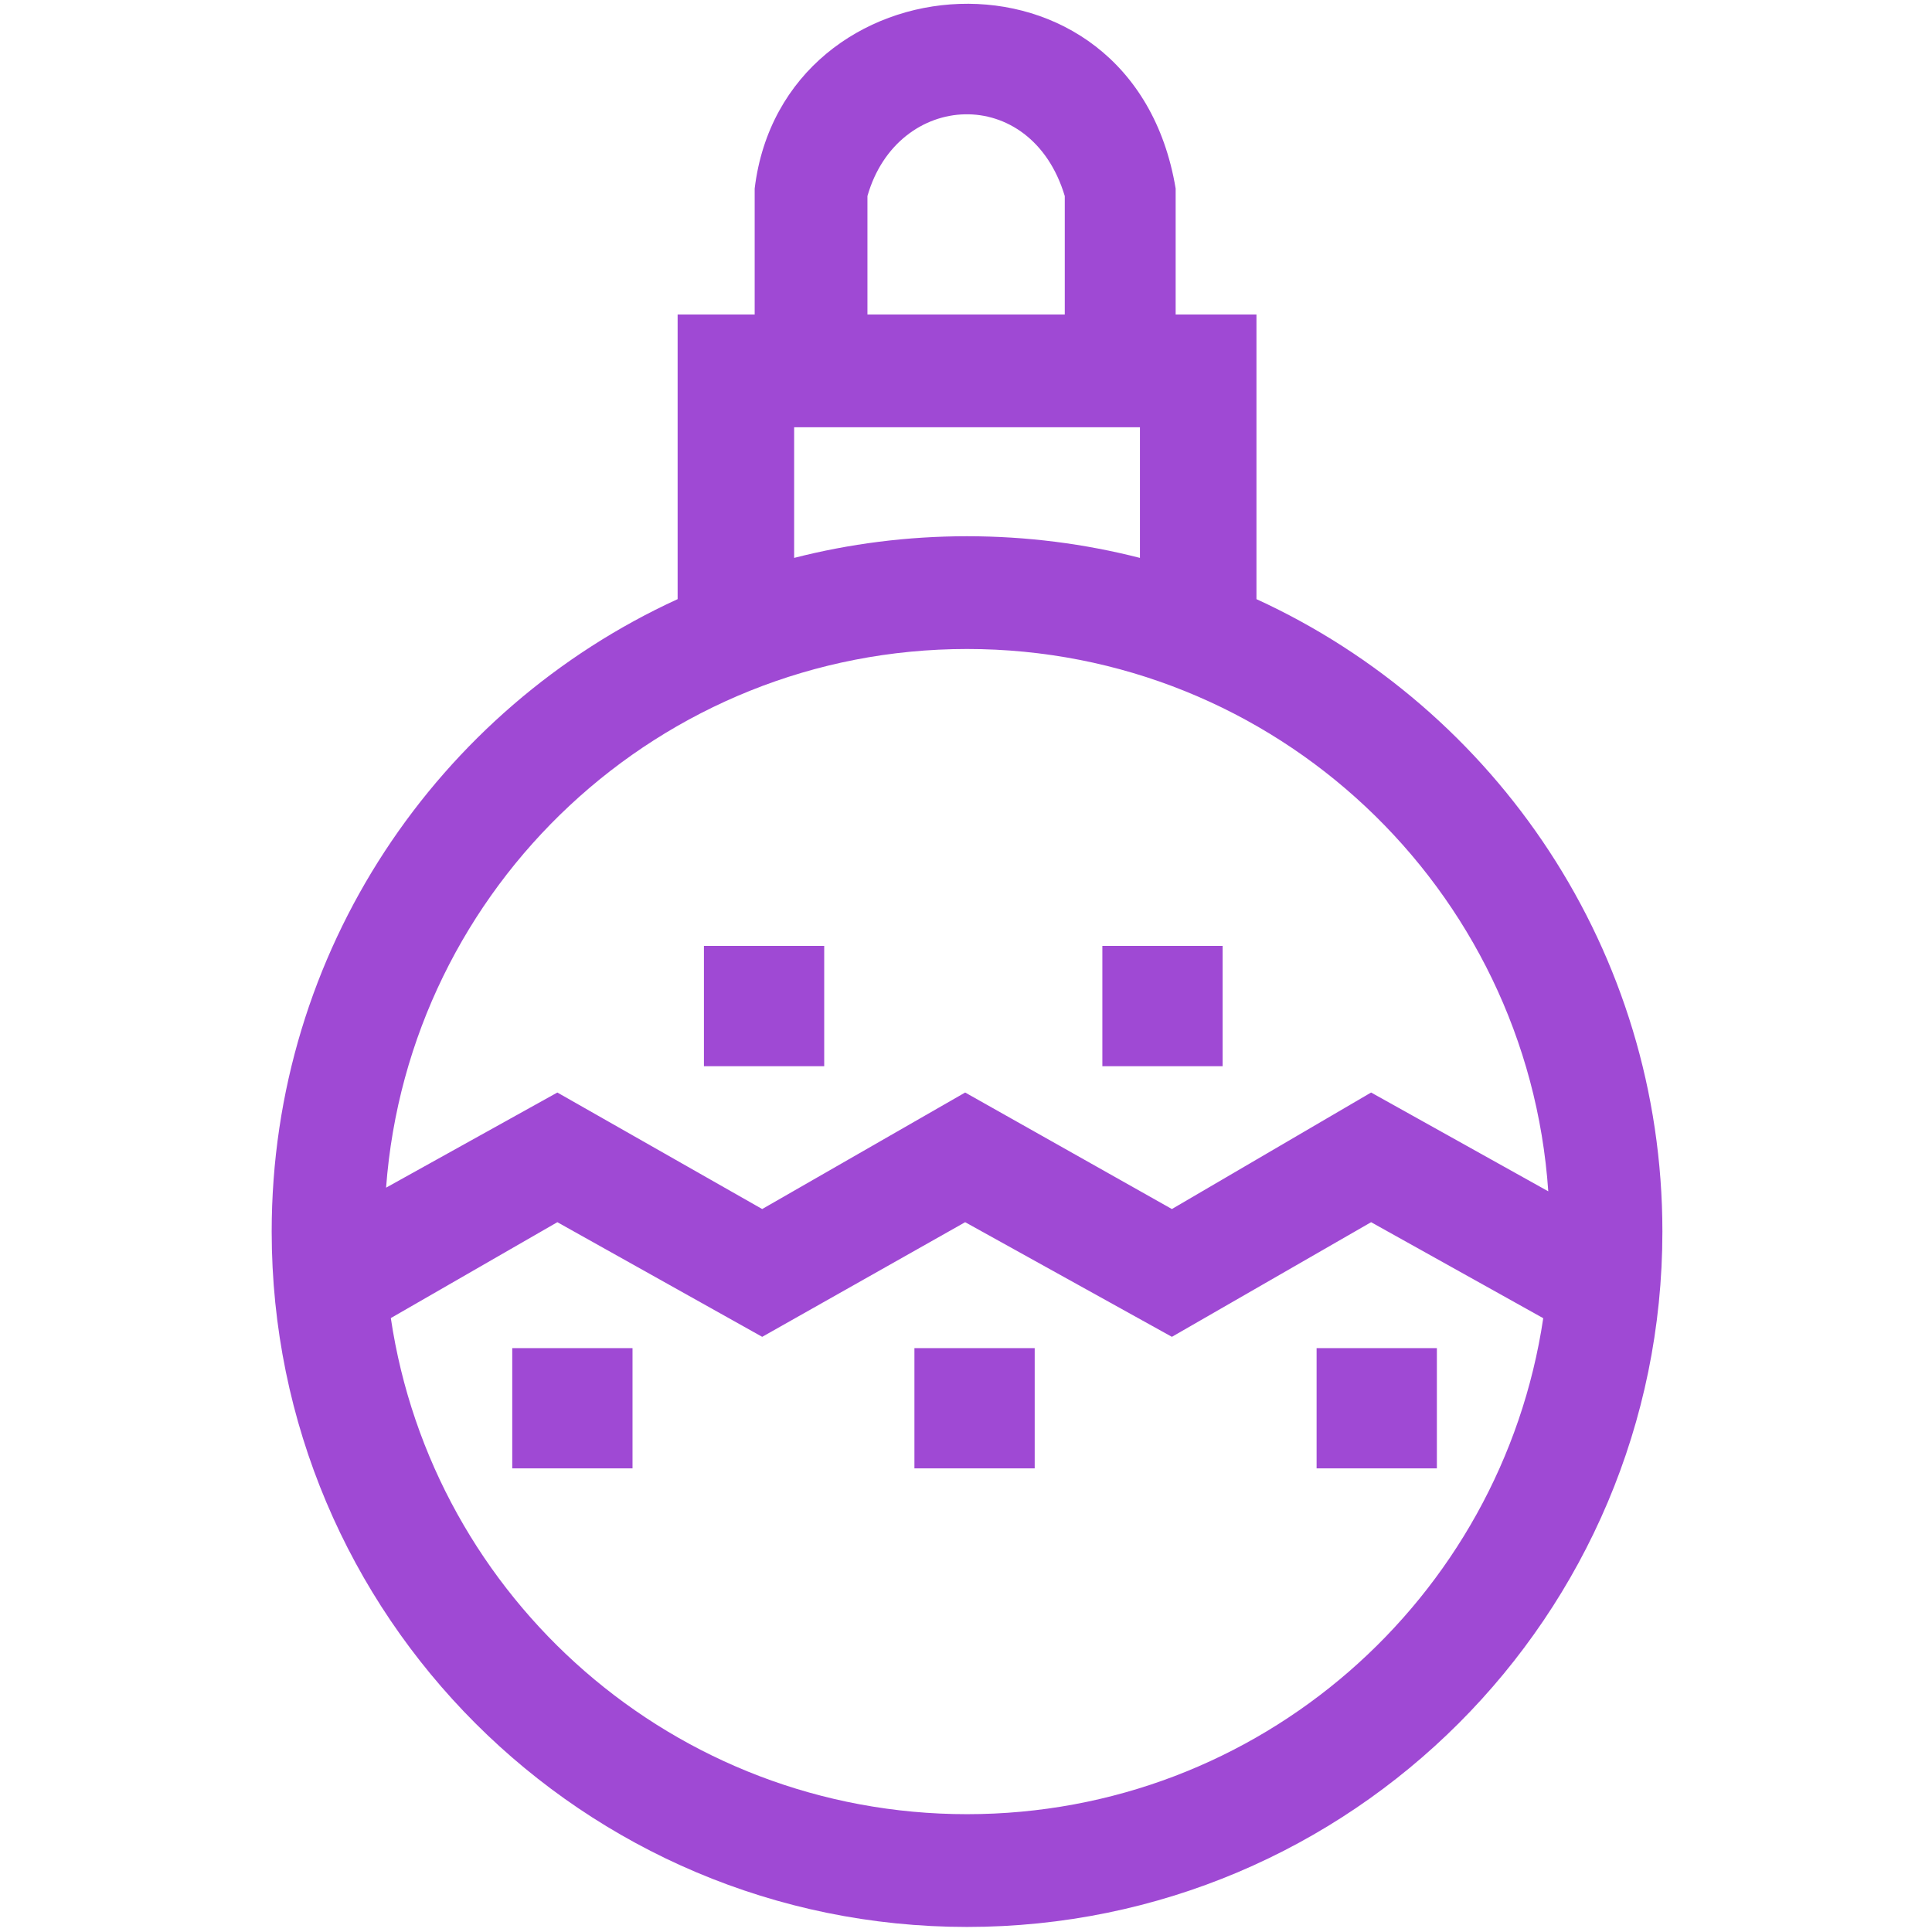 <?xml version="1.0" encoding="UTF-8"?> <svg xmlns="http://www.w3.org/2000/svg" width="512" height="512" viewBox="0 0 512 512" fill="none"> <path fill-rule="evenodd" clip-rule="evenodd" d="M199.997 49.964V83.339H179.577V158.779C116.094 187.877 72 251.981 72 326.384C72 428.156 154.503 510.66 256.276 510.66C358.049 510.66 440.552 428.156 440.552 326.384C440.552 251.981 396.458 187.877 332.975 158.779V83.339H311.559V49.964C300.104 -18.76 207.468 -11.79 199.997 49.964ZM282.174 83.339H229.88V51.954C237.848 24.072 273.21 22.081 282.174 51.954V83.339ZM302.096 147.849C287.447 144.1 272.094 142.108 256.276 142.108C240.458 142.108 225.106 144.1 210.456 147.849V113.221H302.096V147.849ZM256.276 480.777C333.746 480.777 397.89 423.718 408.975 349.335L363.355 323.894L310.563 354.274L255.778 323.894L201.989 354.274L147.703 323.894L103.572 349.302C114.643 423.703 178.794 480.777 256.276 480.777ZM256.276 171.99C337.959 171.99 404.825 235.423 410.307 315.713L363.355 289.529L310.563 320.407L255.778 289.529L201.989 320.407L147.703 289.529L102.315 314.744C108.265 234.913 174.922 171.99 256.276 171.99ZM218.424 250.682H186.55V282.557H218.424V250.682ZM292.135 250.682H324.01V282.557H292.135V250.682ZM380.787 357.262H348.912V389.137H380.787V357.262ZM242.331 357.262H274.206V389.137H242.331V357.262ZM167.625 357.262H135.75V389.137H167.625V357.262Z" fill="#9F49D4"></path> </svg> 